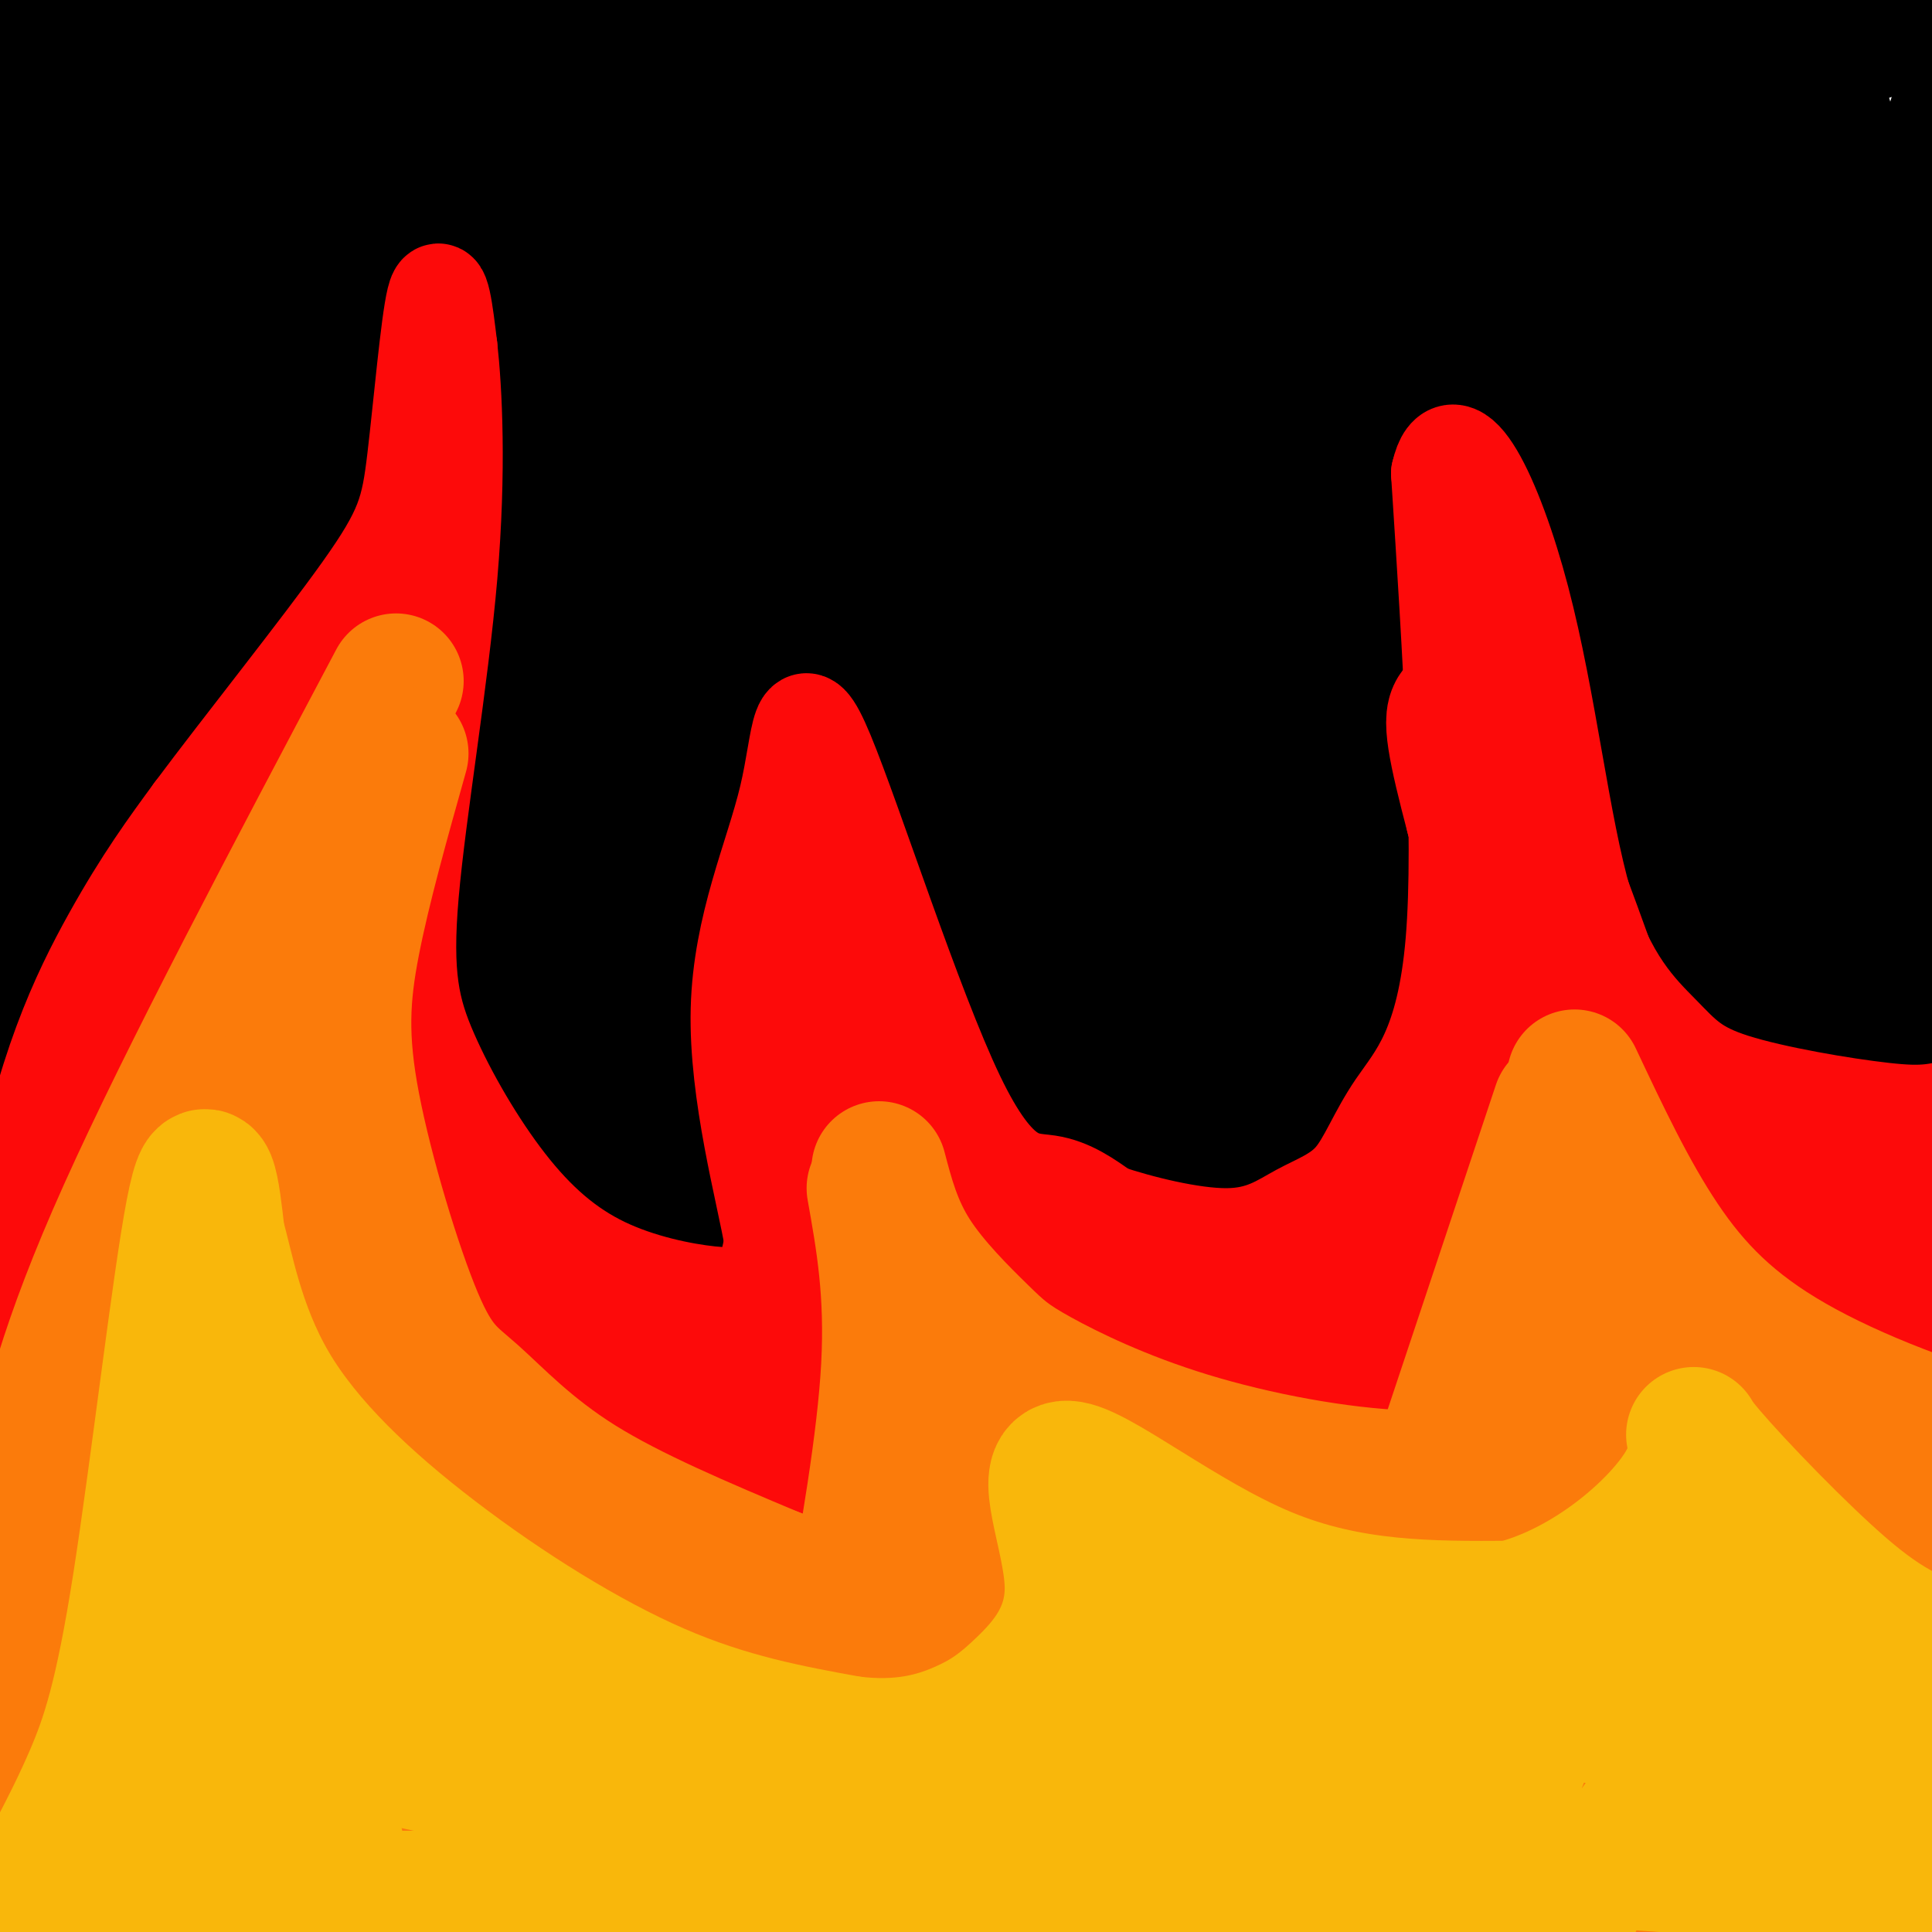 <svg viewBox='0 0 400 400' version='1.1' xmlns='http://www.w3.org/2000/svg' xmlns:xlink='http://www.w3.org/1999/xlink'><g fill='none' stroke='#000000' stroke-width='28' stroke-linecap='round' stroke-linejoin='round'><path d='M80,364c-1.519,-4.821 -3.039,-9.641 -7,-15c-3.961,-5.359 -10.364,-11.255 -9,-72c1.364,-60.745 10.495,-176.338 13,-220c2.505,-43.662 -1.618,-15.392 -7,12c-5.382,27.392 -12.025,53.906 -15,70c-2.975,16.094 -2.281,21.767 -4,42c-1.719,20.233 -5.850,55.027 -8,90c-2.150,34.973 -2.318,70.125 -1,103c1.318,32.875 4.124,63.472 3,24c-1.124,-39.472 -6.178,-149.013 -7,-214c-0.822,-64.987 2.586,-85.420 7,-115c4.414,-29.580 9.832,-68.309 10,-78c0.168,-9.691 -4.916,9.654 -10,29'/><path d='M45,20c-4.371,19.066 -10.298,52.232 -15,84c-4.702,31.768 -8.180,62.137 -11,106c-2.820,43.863 -4.981,101.219 -3,160c1.981,58.781 8.104,118.986 6,83c-2.104,-35.986 -12.437,-168.164 -16,-244c-3.563,-75.836 -0.358,-95.329 4,-128c4.358,-32.671 9.869,-78.520 10,-83c0.131,-4.480 -5.117,32.410 -9,74c-3.883,41.590 -6.402,87.880 -7,131c-0.598,43.120 0.724,83.071 4,125c3.276,41.929 8.508,85.837 9,74c0.492,-11.837 -3.754,-79.418 -8,-147'/><path d='M9,255c-1.070,-44.215 0.254,-81.252 7,-132c6.746,-50.748 18.914,-115.205 26,-143c7.086,-27.795 9.088,-18.926 12,-32c2.912,-13.074 6.732,-48.090 6,9c-0.732,57.090 -6.018,206.286 -8,276c-1.982,69.714 -0.662,59.944 2,86c2.662,26.056 6.664,87.936 10,84c3.336,-3.936 6.004,-73.690 11,-131c4.996,-57.310 12.318,-102.176 17,-130c4.682,-27.824 6.722,-38.607 18,-81c11.278,-42.393 31.794,-116.398 31,-93c-0.794,23.398 -22.897,144.199 -45,265'/><path d='M96,233c-8.248,42.305 -6.366,15.568 -6,57c0.366,41.432 -0.782,151.033 -1,160c-0.218,8.967 0.493,-82.701 10,-162c9.507,-79.299 27.809,-146.228 40,-185c12.191,-38.772 18.269,-49.385 27,-67c8.731,-17.615 20.114,-42.230 16,-28c-4.114,14.230 -23.726,67.307 -36,109c-12.274,41.693 -17.212,72.004 -23,105c-5.788,32.996 -12.427,68.678 -16,102c-3.573,33.322 -4.082,64.283 -4,80c0.082,15.717 0.754,16.189 9,-24c8.246,-40.189 24.066,-121.040 32,-158c7.934,-36.960 7.982,-30.028 13,-44c5.018,-13.972 15.005,-48.849 29,-81c13.995,-32.151 31.997,-61.575 50,-91'/><path d='M236,6c-3.383,15.682 -36.841,100.388 -56,152c-19.159,51.612 -24.018,70.131 -31,106c-6.982,35.869 -16.087,89.087 -20,116c-3.913,26.913 -2.634,27.522 0,26c2.634,-1.522 6.622,-5.173 15,-32c8.378,-26.827 21.147,-76.830 32,-113c10.853,-36.170 19.790,-58.508 33,-88c13.210,-29.492 30.694,-66.139 38,-81c7.306,-14.861 4.433,-7.934 20,-35c15.567,-27.066 49.573,-88.123 37,-51c-12.573,37.123 -71.723,172.425 -101,244c-29.277,71.575 -28.679,79.422 -34,105c-5.321,25.578 -16.560,68.887 -16,66c0.560,-2.887 12.920,-51.970 25,-91c12.080,-39.030 23.880,-68.009 33,-89c9.120,-20.991 15.560,-33.996 22,-47'/><path d='M233,194c17.528,-32.271 50.347,-89.450 72,-122c21.653,-32.550 32.138,-40.472 44,-53c11.862,-12.528 25.100,-29.661 16,-14c-9.100,15.661 -40.537,64.118 -55,87c-14.463,22.882 -11.953,20.189 -24,48c-12.047,27.811 -38.650,86.126 -62,149c-23.350,62.874 -43.448,130.308 -30,105c13.448,-25.308 60.442,-143.359 83,-199c22.558,-55.641 20.680,-48.872 40,-74c19.320,-25.128 59.837,-82.154 56,-71c-3.837,11.154 -52.028,90.489 -80,143c-27.972,52.511 -35.724,78.199 -42,96c-6.276,17.801 -11.074,27.716 -17,46c-5.926,18.284 -12.979,44.938 -16,60c-3.021,15.062 -2.011,18.531 -1,22'/><path d='M217,417c1.596,2.521 6.085,-2.178 21,-35c14.915,-32.822 40.255,-93.767 63,-139c22.745,-45.233 42.895,-74.753 61,-100c18.105,-25.247 34.163,-46.220 36,-48c1.837,-1.780 -10.549,15.634 -28,46c-17.451,30.366 -39.968,73.684 -57,112c-17.032,38.316 -28.578,71.632 -38,102c-9.422,30.368 -16.721,57.789 -8,41c8.721,-16.789 33.461,-77.789 52,-119c18.539,-41.211 30.876,-62.634 49,-96c18.124,-33.366 42.035,-78.676 35,-58c-7.035,20.676 -45.018,107.338 -83,194'/><path d='M320,317c-16.277,43.236 -15.470,54.327 -19,67c-3.530,12.673 -11.396,26.929 -1,20c10.396,-6.929 39.055,-35.042 53,-46c13.945,-10.958 13.177,-4.760 13,-1c-0.177,3.760 0.237,5.082 8,4c7.763,-1.082 22.875,-4.568 -3,4c-25.875,8.568 -92.735,29.191 -132,38c-39.265,8.809 -50.933,5.802 -62,3c-11.067,-2.802 -21.534,-5.401 -32,-8'/><path d='M145,398c-5.347,-2.107 -2.716,-3.375 44,-3c46.716,0.375 137.515,2.393 177,2c39.485,-0.393 27.656,-3.198 24,-4c-3.656,-0.802 0.862,0.400 3,-8c2.138,-8.400 1.897,-26.400 0,-58c-1.897,-31.600 -5.448,-76.800 -9,-122'/><path d='M384,205c-3.482,-35.088 -7.686,-61.807 -11,-116c-3.314,-54.193 -5.738,-135.860 -2,-105c3.738,30.860 13.640,174.246 17,266c3.360,91.754 0.180,131.877 -3,172'/><path d='M385,422c-3.840,16.252 -11.942,-29.118 -16,-54c-4.058,-24.882 -4.074,-29.277 -4,-47c0.074,-17.723 0.237,-48.775 3,-82c2.763,-33.225 8.124,-68.624 6,-39c-2.124,29.624 -11.734,124.270 -16,170c-4.266,45.730 -3.187,42.543 0,17c3.187,-25.543 8.482,-73.441 14,-110c5.518,-36.559 11.259,-61.780 17,-87'/><path d='M389,190c4.084,-17.614 5.795,-18.149 -2,-3c-7.795,15.149 -25.095,45.982 -36,66c-10.905,20.018 -15.415,29.222 -22,53c-6.585,23.778 -15.243,62.131 -16,65c-0.757,2.869 6.388,-29.745 13,-53c6.612,-23.255 12.690,-37.151 23,-67c10.310,-29.849 24.853,-75.652 22,-45c-2.853,30.652 -23.101,137.758 -26,158c-2.899,20.242 11.550,-46.379 26,-113'/><path d='M371,251c-8.908,18.186 -44.179,120.149 -57,147c-12.821,26.851 -3.193,-21.412 11,-84c14.193,-62.588 32.949,-139.501 41,-182c8.051,-42.499 5.396,-50.583 6,-57c0.604,-6.417 4.466,-11.166 -4,1c-8.466,12.166 -29.261,41.246 -39,54c-9.739,12.754 -8.422,9.183 -20,33c-11.578,23.817 -36.052,75.023 -49,104c-12.948,28.977 -14.371,35.725 -19,53c-4.629,17.275 -12.466,45.079 -12,48c0.466,2.921 9.233,-19.039 18,-41'/><path d='M247,327c9.990,-23.922 25.966,-63.226 41,-96c15.034,-32.774 29.125,-59.017 51,-92c21.875,-32.983 51.535,-72.707 42,-63c-9.535,9.707 -58.266,68.846 -105,141c-46.734,72.154 -91.471,157.324 -96,163c-4.529,5.676 31.150,-68.142 66,-133c34.850,-64.858 68.871,-120.755 87,-152c18.129,-31.245 20.364,-37.839 18,-38c-2.364,-0.161 -9.329,6.110 -16,12c-6.671,5.890 -13.049,11.397 -24,27c-10.951,15.603 -26.476,41.301 -42,67'/><path d='M269,163c-24.243,46.423 -63.851,128.980 -85,181c-21.149,52.020 -23.838,73.501 -17,44c6.838,-29.501 23.204,-109.986 51,-194c27.796,-84.014 67.023,-171.557 81,-206c13.977,-34.443 2.704,-15.787 -15,15c-17.704,30.787 -41.838,73.706 -56,100c-14.162,26.294 -18.351,35.964 -34,81c-15.649,45.036 -42.757,125.439 -44,123c-1.243,-2.439 23.378,-87.719 48,-173'/><path d='M198,134c24.096,-68.355 60.338,-152.741 58,-147c-2.338,5.741 -43.254,101.609 -61,146c-17.746,44.391 -12.323,37.303 -14,52c-1.677,14.697 -10.454,51.177 -7,46c3.454,-5.177 19.139,-52.013 36,-92c16.861,-39.987 34.896,-73.126 46,-92c11.104,-18.874 15.275,-23.482 22,-31c6.725,-7.518 16.003,-17.947 23,-23c6.997,-5.053 11.713,-4.729 15,-3c3.287,1.729 5.143,4.865 7,8'/><path d='M323,-2c2.824,5.572 6.384,15.501 7,22c0.616,6.499 -1.711,9.567 13,4c14.711,-5.567 46.458,-19.771 59,-21c12.542,-1.229 5.877,10.515 1,28c-4.877,17.485 -7.965,40.710 -9,56c-1.035,15.290 -0.018,22.645 1,30'/><path d='M395,117c-0.053,-2.193 -0.685,-22.675 -6,-49c-5.315,-26.325 -15.314,-58.493 -21,-71c-5.686,-12.507 -7.060,-5.352 -10,-3c-2.940,2.352 -7.445,-0.097 -19,3c-11.555,3.097 -30.158,11.742 -59,15c-28.842,3.258 -67.921,1.129 -107,-1'/><path d='M173,11c-26.314,-0.347 -38.600,-0.716 -65,-3c-26.400,-2.284 -66.915,-6.485 -65,-9c1.915,-2.515 46.258,-3.344 66,-3c19.742,0.344 14.881,1.860 16,3c1.119,1.140 8.217,1.903 11,7c2.783,5.097 1.249,14.526 1,19c-0.249,4.474 0.786,3.993 -7,21c-7.786,17.007 -24.393,51.504 -41,86'/><path d='M89,132c-7.181,-15.033 -4.634,-95.617 -5,-125c-0.366,-29.383 -3.645,-7.565 -7,10c-3.355,17.565 -6.785,30.877 -10,40c-3.215,9.123 -6.214,14.057 0,3c6.214,-11.057 21.640,-38.104 29,-50c7.360,-11.896 6.653,-8.642 9,-10c2.347,-1.358 7.747,-7.327 10,-4c2.253,3.327 1.358,15.951 -1,31c-2.358,15.049 -6.179,32.525 -10,50'/><path d='M104,77c-5.239,19.758 -13.335,44.155 -2,21c11.335,-23.155 42.102,-93.860 42,-83c-0.102,10.860 -31.071,103.286 -25,108c6.071,4.714 49.184,-78.283 66,-110c16.816,-31.717 7.335,-12.155 2,3c-5.335,15.155 -6.524,25.901 -11,41c-4.476,15.099 -12.238,34.549 -20,54'/><path d='M156,111c-5.669,16.006 -9.840,29.021 -9,32c0.840,2.979 6.693,-4.077 10,-8c3.307,-3.923 4.069,-4.711 17,-28c12.931,-23.289 38.031,-69.077 45,-85c6.969,-15.923 -4.194,-1.979 -24,30c-19.806,31.979 -48.255,81.994 -47,75c1.255,-6.994 32.216,-70.998 45,-99c12.784,-28.002 7.392,-20.001 2,-12'/><path d='M195,16c-13.189,2.845 -47.162,15.956 -72,22c-24.838,6.044 -40.543,5.020 -34,3c6.543,-2.020 35.333,-5.036 48,-6c12.667,-0.964 9.210,0.123 12,1c2.790,0.877 11.828,1.544 12,8c0.172,6.456 -8.522,18.702 -23,34c-14.478,15.298 -34.739,33.649 -55,52'/><path d='M83,130c-10.258,9.212 -8.404,6.242 -6,3c2.404,-3.242 5.357,-6.755 -7,-26c-12.357,-19.245 -40.023,-54.220 -55,-80c-14.977,-25.780 -17.263,-42.364 -15,-30c2.263,12.364 9.075,53.675 12,78c2.925,24.325 1.962,31.662 1,39'/><path d='M13,114c-2.054,13.319 -7.690,27.116 4,17c11.690,-10.116 40.706,-44.143 60,-65c19.294,-20.857 28.866,-28.542 61,-42c32.134,-13.458 86.829,-32.690 118,-43c31.171,-10.310 38.819,-11.699 48,-12c9.181,-0.301 19.894,0.486 25,2c5.106,1.514 4.606,3.754 6,6c1.394,2.246 4.684,4.499 -3,21c-7.684,16.501 -26.342,47.251 -45,78'/><path d='M287,76c-12.129,19.561 -19.952,29.462 -5,6c14.952,-23.462 52.678,-80.289 54,-82c1.322,-1.711 -33.759,51.693 -41,62c-7.241,10.307 13.360,-22.484 21,-31c7.640,-8.516 2.320,7.242 -3,23'/></g>
<g fill='none' stroke='#FD0A0A' stroke-width='20' stroke-linecap='round' stroke-linejoin='round'><path d='M7,387c1.861,0.033 3.722,0.067 2,-5c-1.722,-5.067 -7.029,-15.234 -9,-40c-1.971,-24.766 -0.608,-64.129 4,-92c4.608,-27.871 12.459,-44.249 19,-56c6.541,-11.751 11.770,-18.876 17,-26'/><path d='M40,168c9.944,-13.362 26.305,-33.767 35,-46c8.695,-12.233 9.726,-16.293 11,-27c1.274,-10.707 2.793,-28.059 4,-33c1.207,-4.941 2.104,2.530 3,10'/><path d='M93,72c0.962,8.624 1.868,25.183 0,47c-1.868,21.817 -6.509,48.891 -8,66c-1.491,17.109 0.167,24.254 4,33c3.833,8.746 9.842,19.092 16,27c6.158,7.908 12.465,13.377 20,17c7.535,3.623 16.298,5.398 22,6c5.702,0.602 8.343,0.029 10,-2c1.657,-2.029 2.328,-5.515 3,-9'/><path d='M160,257c-1.697,-10.030 -7.438,-30.605 -7,-48c0.438,-17.395 7.057,-31.611 10,-44c2.943,-12.389 2.212,-22.950 8,-9c5.788,13.950 18.097,52.409 27,71c8.903,18.591 14.401,17.312 19,18c4.599,0.688 8.300,3.344 12,6'/><path d='M229,251c6.763,2.299 17.669,5.046 25,5c7.331,-0.046 11.086,-2.885 15,-5c3.914,-2.115 7.987,-3.505 11,-7c3.013,-3.495 4.965,-9.095 9,-15c4.035,-5.905 10.153,-12.116 12,-34c1.847,-21.884 -0.576,-59.442 -3,-97'/><path d='M298,98c2.825,-12.538 11.386,4.617 17,26c5.614,21.383 8.281,46.995 13,63c4.719,16.005 11.491,22.405 16,27c4.509,4.595 6.755,7.386 15,10c8.245,2.614 22.489,5.050 31,6c8.511,0.950 11.289,0.414 19,-2c7.711,-2.414 20.356,-6.707 33,-11'/></g>
<g fill='none' stroke='#FD0A0A' stroke-width='28' stroke-linecap='round' stroke-linejoin='round'><path d='M310,217c0.906,14.869 1.812,29.738 -5,75c-6.812,45.262 -21.341,120.915 -17,102c4.341,-18.915 27.553,-132.400 35,-173c7.447,-40.600 -0.872,-8.314 -3,23c-2.128,31.314 1.936,61.657 6,92'/><path d='M326,336c1.319,26.162 1.617,45.566 1,59c-0.617,13.434 -2.149,20.899 8,-14c10.149,-34.899 31.980,-112.163 30,-113c-1.980,-0.837 -27.770,74.752 -38,107c-10.230,32.248 -4.899,21.155 -3,18c1.899,-3.155 0.365,1.629 1,5c0.635,3.371 3.440,5.331 18,-20c14.560,-25.331 40.874,-77.952 47,-80c6.126,-2.048 -7.937,46.476 -22,95'/><path d='M368,393c-3.943,21.500 -2.801,27.751 1,26c3.801,-1.751 10.260,-11.505 12,-18c1.740,-6.495 -1.238,-9.731 1,-12c2.238,-2.269 9.694,-3.572 -4,-2c-13.694,1.572 -48.536,6.019 -63,9c-14.464,2.981 -8.548,4.495 -57,3c-48.452,-1.495 -151.272,-5.999 -204,-9c-52.728,-3.001 -55.364,-4.501 -58,-6'/><path d='M-4,384c-6.197,-23.982 7.311,-80.936 13,-103c5.689,-22.064 3.557,-9.238 11,-31c7.443,-21.762 24.459,-78.111 25,-38c0.541,40.111 -15.393,176.684 -21,200c-5.607,23.316 -0.888,-66.624 2,-114c2.888,-47.376 3.944,-52.188 5,-57'/><path d='M31,241c3.098,-20.930 8.342,-44.756 11,-56c2.658,-11.244 2.729,-9.908 9,-17c6.271,-7.092 18.743,-22.612 17,-12c-1.743,10.612 -17.700,47.357 -26,72c-8.300,24.643 -8.943,37.184 -10,52c-1.057,14.816 -2.529,31.908 -4,49'/><path d='M28,329c11.600,-35.622 42.600,-149.178 51,-180c8.400,-30.822 -5.800,21.089 -20,73'/><path d='M59,222c-5.758,34.358 -10.151,83.753 -14,129c-3.849,45.247 -7.152,86.345 0,52c7.152,-34.345 24.759,-144.134 28,-162c3.241,-17.866 -7.884,56.191 -12,97c-4.116,40.809 -1.224,48.372 0,55c1.224,6.628 0.778,12.322 3,-1c2.222,-13.322 7.111,-45.661 12,-78'/><path d='M76,314c3.852,-23.633 7.481,-43.714 8,-38c0.519,5.714 -2.071,37.225 -2,59c0.071,21.775 2.803,33.814 4,42c1.197,8.186 0.860,12.520 7,-2c6.140,-14.520 18.756,-47.893 25,-43c6.244,4.893 6.117,48.054 7,65c0.883,16.946 2.776,7.678 16,-2c13.224,-9.678 37.778,-19.765 52,-24c14.222,-4.235 18.111,-2.617 22,-1'/><path d='M215,370c6.932,0.386 13.261,1.852 9,3c-4.261,1.148 -19.111,1.978 -53,-3c-33.889,-4.978 -86.816,-15.763 -86,-16c0.816,-0.237 55.376,10.075 111,14c55.624,3.925 112.312,1.462 169,-1'/><path d='M365,367c-10.701,-1.233 -121.952,-3.817 -183,-4c-61.048,-0.183 -71.893,2.033 -81,4c-9.107,1.967 -16.477,3.683 -21,5c-4.523,1.317 -6.198,2.234 7,5c13.198,2.766 41.270,7.381 48,10c6.730,2.619 -7.880,3.244 41,1c48.880,-2.244 161.252,-7.355 191,-10c29.748,-2.645 -23.126,-2.822 -76,-3'/><path d='M291,375c-44.250,-2.198 -116.873,-6.194 -150,-9c-33.127,-2.806 -26.756,-4.422 -38,-8c-11.244,-3.578 -40.101,-9.116 -25,-11c15.101,-1.884 74.161,-0.113 132,-1c57.839,-0.887 114.457,-4.431 128,-7c13.543,-2.569 -15.988,-4.163 -47,-5c-31.012,-0.837 -63.506,-0.919 -96,-1'/><path d='M195,333c-48.383,-2.171 -121.340,-7.098 -125,-7c-3.660,0.098 61.978,5.222 125,4c63.022,-1.222 123.429,-8.791 144,-13c20.571,-4.209 1.306,-5.060 -41,-5c-42.306,0.060 -107.653,1.030 -173,2'/><path d='M125,314c-38.365,-0.197 -47.777,-1.691 -47,-4c0.777,-2.309 11.744,-5.433 64,-6c52.256,-0.567 145.800,1.424 142,0c-3.800,-1.424 -104.943,-6.264 -156,-10c-51.057,-3.736 -52.029,-6.368 -53,-9'/><path d='M75,285c-12.939,-2.971 -18.788,-5.900 -18,-7c0.788,-1.100 8.212,-0.373 12,2c3.788,2.373 3.939,6.392 2,-4c-1.939,-10.392 -5.970,-35.196 -10,-60'/><path d='M61,216c-1.293,-11.171 0.476,-9.097 6,3c5.524,12.097 14.803,34.217 22,45c7.197,10.783 12.310,10.231 15,11c2.690,0.769 2.955,2.861 15,7c12.045,4.139 35.870,10.325 50,12c14.130,1.675 18.565,-1.163 23,-4'/><path d='M192,290c4.659,-1.879 4.805,-4.576 -1,-21c-5.805,-16.424 -17.563,-46.576 -22,-63c-4.437,-16.424 -1.553,-19.121 0,-19c1.553,0.121 1.777,3.061 2,6'/><path d='M171,193c1.984,5.314 5.944,15.600 8,33c2.056,17.400 2.207,41.915 0,52c-2.207,10.085 -6.774,5.738 -18,3c-11.226,-2.738 -29.113,-3.869 -47,-5'/><path d='M114,276c-10.148,-1.683 -12.019,-3.389 -21,-10c-8.981,-6.611 -25.072,-18.126 -19,-17c6.072,1.126 34.306,14.893 54,22c19.694,7.107 30.847,7.553 42,8'/><path d='M170,279c9.245,1.536 11.359,1.376 17,0c5.641,-1.376 14.811,-3.967 20,-6c5.189,-2.033 6.397,-3.509 3,-9c-3.397,-5.491 -11.399,-14.997 -5,-14c6.399,0.997 27.200,12.499 48,24'/><path d='M253,274c13.326,3.541 22.641,0.394 28,-1c5.359,-1.394 6.762,-1.037 12,-5c5.238,-3.963 14.311,-12.248 19,-19c4.689,-6.752 4.993,-11.972 6,-17c1.007,-5.028 2.716,-9.865 1,-20c-1.716,-10.135 -6.858,-25.567 -12,-41'/><path d='M307,171c-0.874,2.332 2.943,28.661 2,48c-0.943,19.339 -6.644,31.689 -10,38c-3.356,6.311 -4.365,6.584 -11,9c-6.635,2.416 -18.896,6.976 -36,10c-17.104,3.024 -39.052,4.512 -61,6'/><path d='M191,282c5.317,2.150 49.110,4.524 76,4c26.890,-0.524 36.878,-3.944 43,-10c6.122,-6.056 8.379,-14.746 10,-23c1.621,-8.254 2.606,-16.073 0,-30c-2.606,-13.927 -8.803,-33.964 -15,-54'/><path d='M305,169c-3.631,-13.813 -5.208,-21.345 -3,-22c2.208,-0.655 8.200,5.567 18,30c9.800,24.433 23.408,67.078 32,87c8.592,19.922 12.169,17.121 16,17c3.831,-0.121 7.915,2.440 12,5'/><path d='M380,286c7.795,1.579 21.282,3.025 27,3c5.718,-0.025 3.668,-1.523 -2,-4c-5.668,-2.477 -14.952,-5.933 -24,-8c-9.048,-2.067 -17.860,-2.744 -27,-2c-9.140,0.744 -18.609,2.909 -25,7c-6.391,4.091 -9.703,10.107 -9,12c0.703,1.893 5.420,-0.336 9,-2c3.580,-1.664 6.023,-2.761 9,-10c2.977,-7.239 6.489,-20.619 10,-34'/><path d='M348,248c1.602,-6.171 0.607,-4.599 -1,-3c-1.607,1.599 -3.827,3.226 -6,6c-2.173,2.774 -4.301,6.696 -4,11c0.301,4.304 3.029,8.989 6,10c2.971,1.011 6.184,-1.651 7,-9c0.816,-7.349 -0.767,-19.385 5,-22c5.767,-2.615 18.883,4.193 32,11'/><path d='M387,252c8.939,2.624 15.285,3.685 15,1c-0.285,-2.685 -7.201,-9.114 -12,-12c-4.799,-2.886 -7.482,-2.227 -9,0c-1.518,2.227 -1.870,6.023 -3,6c-1.130,-0.023 -3.037,-3.864 0,18c3.037,21.864 11.019,69.432 19,117'/><path d='M397,382c0.655,-2.012 -7.208,-65.542 -7,-68c0.208,-2.458 8.488,56.155 12,70c3.512,13.845 2.256,-17.077 1,-48'/><path d='M403,336c-0.833,-21.333 -3.417,-50.667 -6,-80'/></g>
<g fill='none' stroke='#FB7B0B' stroke-width='28' stroke-linecap='round' stroke-linejoin='round'><path d='M82,141c-21.750,41.083 -43.500,82.167 -56,110c-12.500,27.833 -15.750,42.417 -19,57'/><path d='M7,308c-3.800,37.756 -3.800,103.644 -3,132c0.800,28.356 2.400,19.178 4,10'/><path d='M83,156c-3.900,13.868 -7.799,27.737 -10,39c-2.201,11.263 -2.703,19.921 0,34c2.703,14.079 8.611,33.578 13,44c4.389,10.422 7.259,11.768 12,16c4.741,4.232 11.355,11.352 22,18c10.645,6.648 25.323,12.824 40,19'/><path d='M160,326c10.000,3.833 15.000,3.917 20,4'/><path d='M181,246c1.917,10.750 3.833,21.500 3,37c-0.833,15.500 -4.417,35.750 -8,56'/><path d='M182,242c1.566,5.982 3.132,11.964 7,18c3.868,6.036 10.036,12.126 14,16c3.964,3.874 5.722,5.533 12,9c6.278,3.467 17.074,8.744 31,13c13.926,4.256 30.980,7.492 45,8c14.020,0.508 25.006,-1.712 33,-4c7.994,-2.288 12.997,-4.644 18,-7'/><path d='M323,229c0.000,0.000 -24.000,72.000 -24,72'/><path d='M326,223c5.673,12.042 11.345,24.083 18,34c6.655,9.917 14.292,17.708 27,25c12.708,7.292 30.488,14.083 49,19c18.512,4.917 37.756,7.958 57,11'/><path d='M51,228c-10.166,32.708 -20.332,65.416 -29,108c-8.668,42.584 -15.839,95.043 -6,67c9.839,-28.043 36.689,-136.589 42,-163c5.311,-26.411 -10.916,29.312 -20,73c-9.084,43.688 -11.024,75.339 -10,85c1.024,9.661 5.012,-2.670 9,-15'/><path d='M37,383c9.854,-27.516 29.989,-88.806 34,-98c4.011,-9.194 -8.103,33.707 -14,61c-5.897,27.293 -5.576,38.979 -6,48c-0.424,9.021 -1.591,15.376 6,-4c7.591,-19.376 23.942,-64.482 28,-64c4.058,0.482 -4.177,46.553 -8,65c-3.823,18.447 -3.235,9.271 3,4c6.235,-5.271 18.118,-6.635 30,-8'/><path d='M110,387c9.922,-2.529 19.725,-4.851 36,-2c16.275,2.851 39.020,10.875 56,15c16.980,4.125 28.193,4.351 56,6c27.807,1.649 72.206,4.720 100,6c27.794,1.280 38.983,0.768 28,-2c-10.983,-2.768 -44.138,-7.791 -87,-11c-42.862,-3.209 -95.431,-4.605 -148,-6'/><path d='M151,393c-47.246,-3.350 -91.362,-8.724 -94,-13c-2.638,-4.276 36.200,-7.456 90,-5c53.800,2.456 122.562,10.546 192,12c69.438,1.454 139.554,-3.727 145,-6c5.446,-2.273 -53.777,-1.636 -113,-1'/><path d='M371,380c-86.805,-0.496 -247.319,-1.236 -269,-2c-21.681,-0.764 95.470,-1.552 168,-5c72.530,-3.448 100.437,-9.557 111,-12c10.563,-2.443 3.781,-1.222 -3,0'/><path d='M378,361c-37.903,-3.122 -131.160,-10.926 -169,-16c-37.840,-5.074 -20.264,-7.418 -15,-9c5.264,-1.582 -1.785,-2.404 -4,-10c-2.215,-7.596 0.404,-21.968 2,-28c1.596,-6.032 2.170,-3.723 4,2c1.830,5.723 4.915,14.862 8,24'/><path d='M204,324c2.031,10.780 3.109,25.729 4,29c0.891,3.271 1.594,-5.137 0,-13c-1.594,-7.863 -5.485,-15.182 -7,-20c-1.515,-4.818 -0.653,-7.137 5,-8c5.653,-0.863 16.099,-0.271 24,2c7.901,2.271 13.257,6.220 22,9c8.743,2.780 20.871,4.390 33,6'/><path d='M285,329c25.044,-0.711 71.156,-5.489 98,-9c26.844,-3.511 34.422,-5.756 42,-8'/><path d='M332,259c-3.167,16.583 -6.333,33.167 -11,47c-4.667,13.833 -10.833,24.917 -17,36'/><path d='M342,280c0.000,0.000 21.000,81.000 21,81'/><path d='M347,293c15.446,15.583 30.893,31.167 43,43c12.107,11.833 20.875,19.917 12,6c-8.875,-13.917 -35.393,-49.833 -41,-57c-5.607,-7.167 9.696,14.417 25,36'/><path d='M386,321c13.107,10.226 33.375,17.792 17,20c-16.375,2.208 -69.393,-0.940 -106,-4c-36.607,-3.060 -56.804,-6.030 -77,-9'/><path d='M220,328c-12.511,-2.067 -5.289,-2.733 -6,2c-0.711,4.733 -9.356,14.867 -18,25'/><path d='M196,355c-5.422,4.733 -9.978,4.067 -20,2c-10.022,-2.067 -25.511,-5.533 -41,-9'/><path d='M135,348c-13.676,-2.283 -27.366,-3.490 -37,-6c-9.634,-2.510 -15.211,-6.322 -21,-12c-5.789,-5.678 -11.789,-13.221 -18,-28c-6.211,-14.779 -12.632,-36.794 -7,-36c5.632,0.794 23.316,24.397 41,48'/><path d='M93,314c14.204,14.295 29.213,26.031 39,32c9.787,5.969 14.352,6.171 15,4c0.648,-2.171 -2.621,-6.713 -2,-8c0.621,-1.287 5.130,0.683 -9,-9c-14.130,-9.683 -46.901,-31.018 -61,-40c-14.099,-8.982 -9.527,-5.611 -11,-16c-1.473,-10.389 -8.992,-34.540 -7,-31c1.992,3.540 13.496,34.770 25,66'/><path d='M82,312c9.240,21.125 19.840,40.938 23,49c3.160,8.062 -1.118,4.373 4,1c5.118,-3.373 19.634,-6.429 42,-10c22.366,-3.571 52.583,-7.658 77,-10c24.417,-2.342 43.035,-2.938 61,-3c17.965,-0.062 35.276,0.411 52,3c16.724,2.589 32.862,7.295 49,12'/><path d='M390,354c12.422,3.733 18.978,7.067 25,11c6.022,3.933 11.511,8.467 17,13'/></g>
<g fill='none' stroke='#F9B70B' stroke-width='28' stroke-linecap='round' stroke-linejoin='round'><path d='M8,390c3.815,-7.095 7.631,-14.190 11,-22c3.369,-7.810 6.292,-16.333 10,-40c3.708,-23.667 8.202,-62.476 11,-77c2.798,-14.524 3.899,-4.762 5,5'/><path d='M45,256c1.810,6.085 3.836,18.796 11,31c7.164,12.204 19.467,23.901 34,35c14.533,11.099 31.295,21.600 46,28c14.705,6.400 27.352,8.700 40,11'/><path d='M176,361c10.811,1.355 17.838,-0.758 23,-3c5.162,-2.242 8.461,-4.615 13,-9c4.539,-4.385 10.320,-10.784 10,-21c-0.320,-10.216 -6.740,-24.251 -1,-24c5.740,0.251 23.640,14.786 41,22c17.360,7.214 34.180,7.107 51,7'/><path d='M313,333c16.201,-3.947 31.203,-17.315 36,-26c4.797,-8.685 -0.611,-12.689 3,-8c3.611,4.689 16.241,18.070 26,27c9.759,8.930 16.645,13.409 27,16c10.355,2.591 24.177,3.296 38,4'/><path d='M50,322c-0.643,-3.472 -1.285,-6.944 -7,14c-5.715,20.944 -16.501,66.305 -14,57c2.501,-9.305 18.289,-73.274 23,-75c4.711,-1.726 -1.654,58.793 -4,75c-2.346,16.207 -0.673,-11.896 1,-40'/><path d='M49,353c-2.305,-25.250 -8.566,-68.376 -2,-51c6.566,17.376 25.960,95.255 28,103c2.040,7.745 -13.274,-54.644 -18,-79c-4.726,-24.356 1.137,-10.678 7,3'/><path d='M64,329c16.813,15.150 55.345,51.524 80,68c24.655,16.476 35.433,13.056 29,9c-6.433,-4.056 -30.078,-8.746 -58,-11c-27.922,-2.254 -60.121,-2.073 -54,-2c6.121,0.073 50.560,0.036 95,0'/><path d='M156,393c43.643,3.690 105.250,12.917 77,5c-28.250,-7.917 -146.357,-32.976 -169,-38c-22.643,-5.024 50.179,9.988 123,25'/><path d='M187,385c56.845,6.655 137.458,10.792 139,9c1.542,-1.792 -75.988,-9.512 -124,-16c-48.012,-6.488 -66.506,-11.744 -85,-17'/><path d='M117,361c30.422,0.333 148.978,9.667 185,7c36.022,-2.667 -10.489,-17.333 -57,-32'/><path d='M245,336c-0.439,1.950 26.962,22.824 27,28c0.038,5.176 -27.289,-5.344 -36,-7c-8.711,-1.656 1.193,5.554 10,11c8.807,5.446 16.516,9.127 35,12c18.484,2.873 47.742,4.936 77,7'/><path d='M358,387c18.804,1.268 27.313,0.938 15,0c-12.313,-0.938 -45.448,-2.482 -63,-4c-17.552,-1.518 -19.519,-3.008 -24,-6c-4.481,-2.992 -11.474,-7.484 -14,-12c-2.526,-4.516 -0.584,-9.056 0,-13c0.584,-3.944 -0.189,-7.293 16,-5c16.189,2.293 49.340,10.226 67,13c17.660,2.774 19.830,0.387 22,-2'/><path d='M377,358c2.718,-3.005 -1.488,-9.517 -9,-15c-7.512,-5.483 -18.330,-9.938 -17,-8c1.330,1.938 14.809,10.268 25,19c10.191,8.732 17.096,17.866 24,27'/><path d='M400,381c-2.730,-5.702 -21.557,-33.456 -24,-35c-2.443,-1.544 11.496,23.123 18,36c6.504,12.877 5.573,13.965 -4,7c-9.573,-6.965 -27.786,-21.982 -46,-37'/><path d='M344,352c-15.202,-6.952 -30.208,-5.833 -26,-7c4.208,-1.167 27.631,-4.619 34,1c6.369,5.619 -4.315,20.310 -15,35'/><path d='M337,381c3.889,5.756 21.111,2.644 34,4c12.889,1.356 21.444,7.178 30,13'/></g>
</svg>